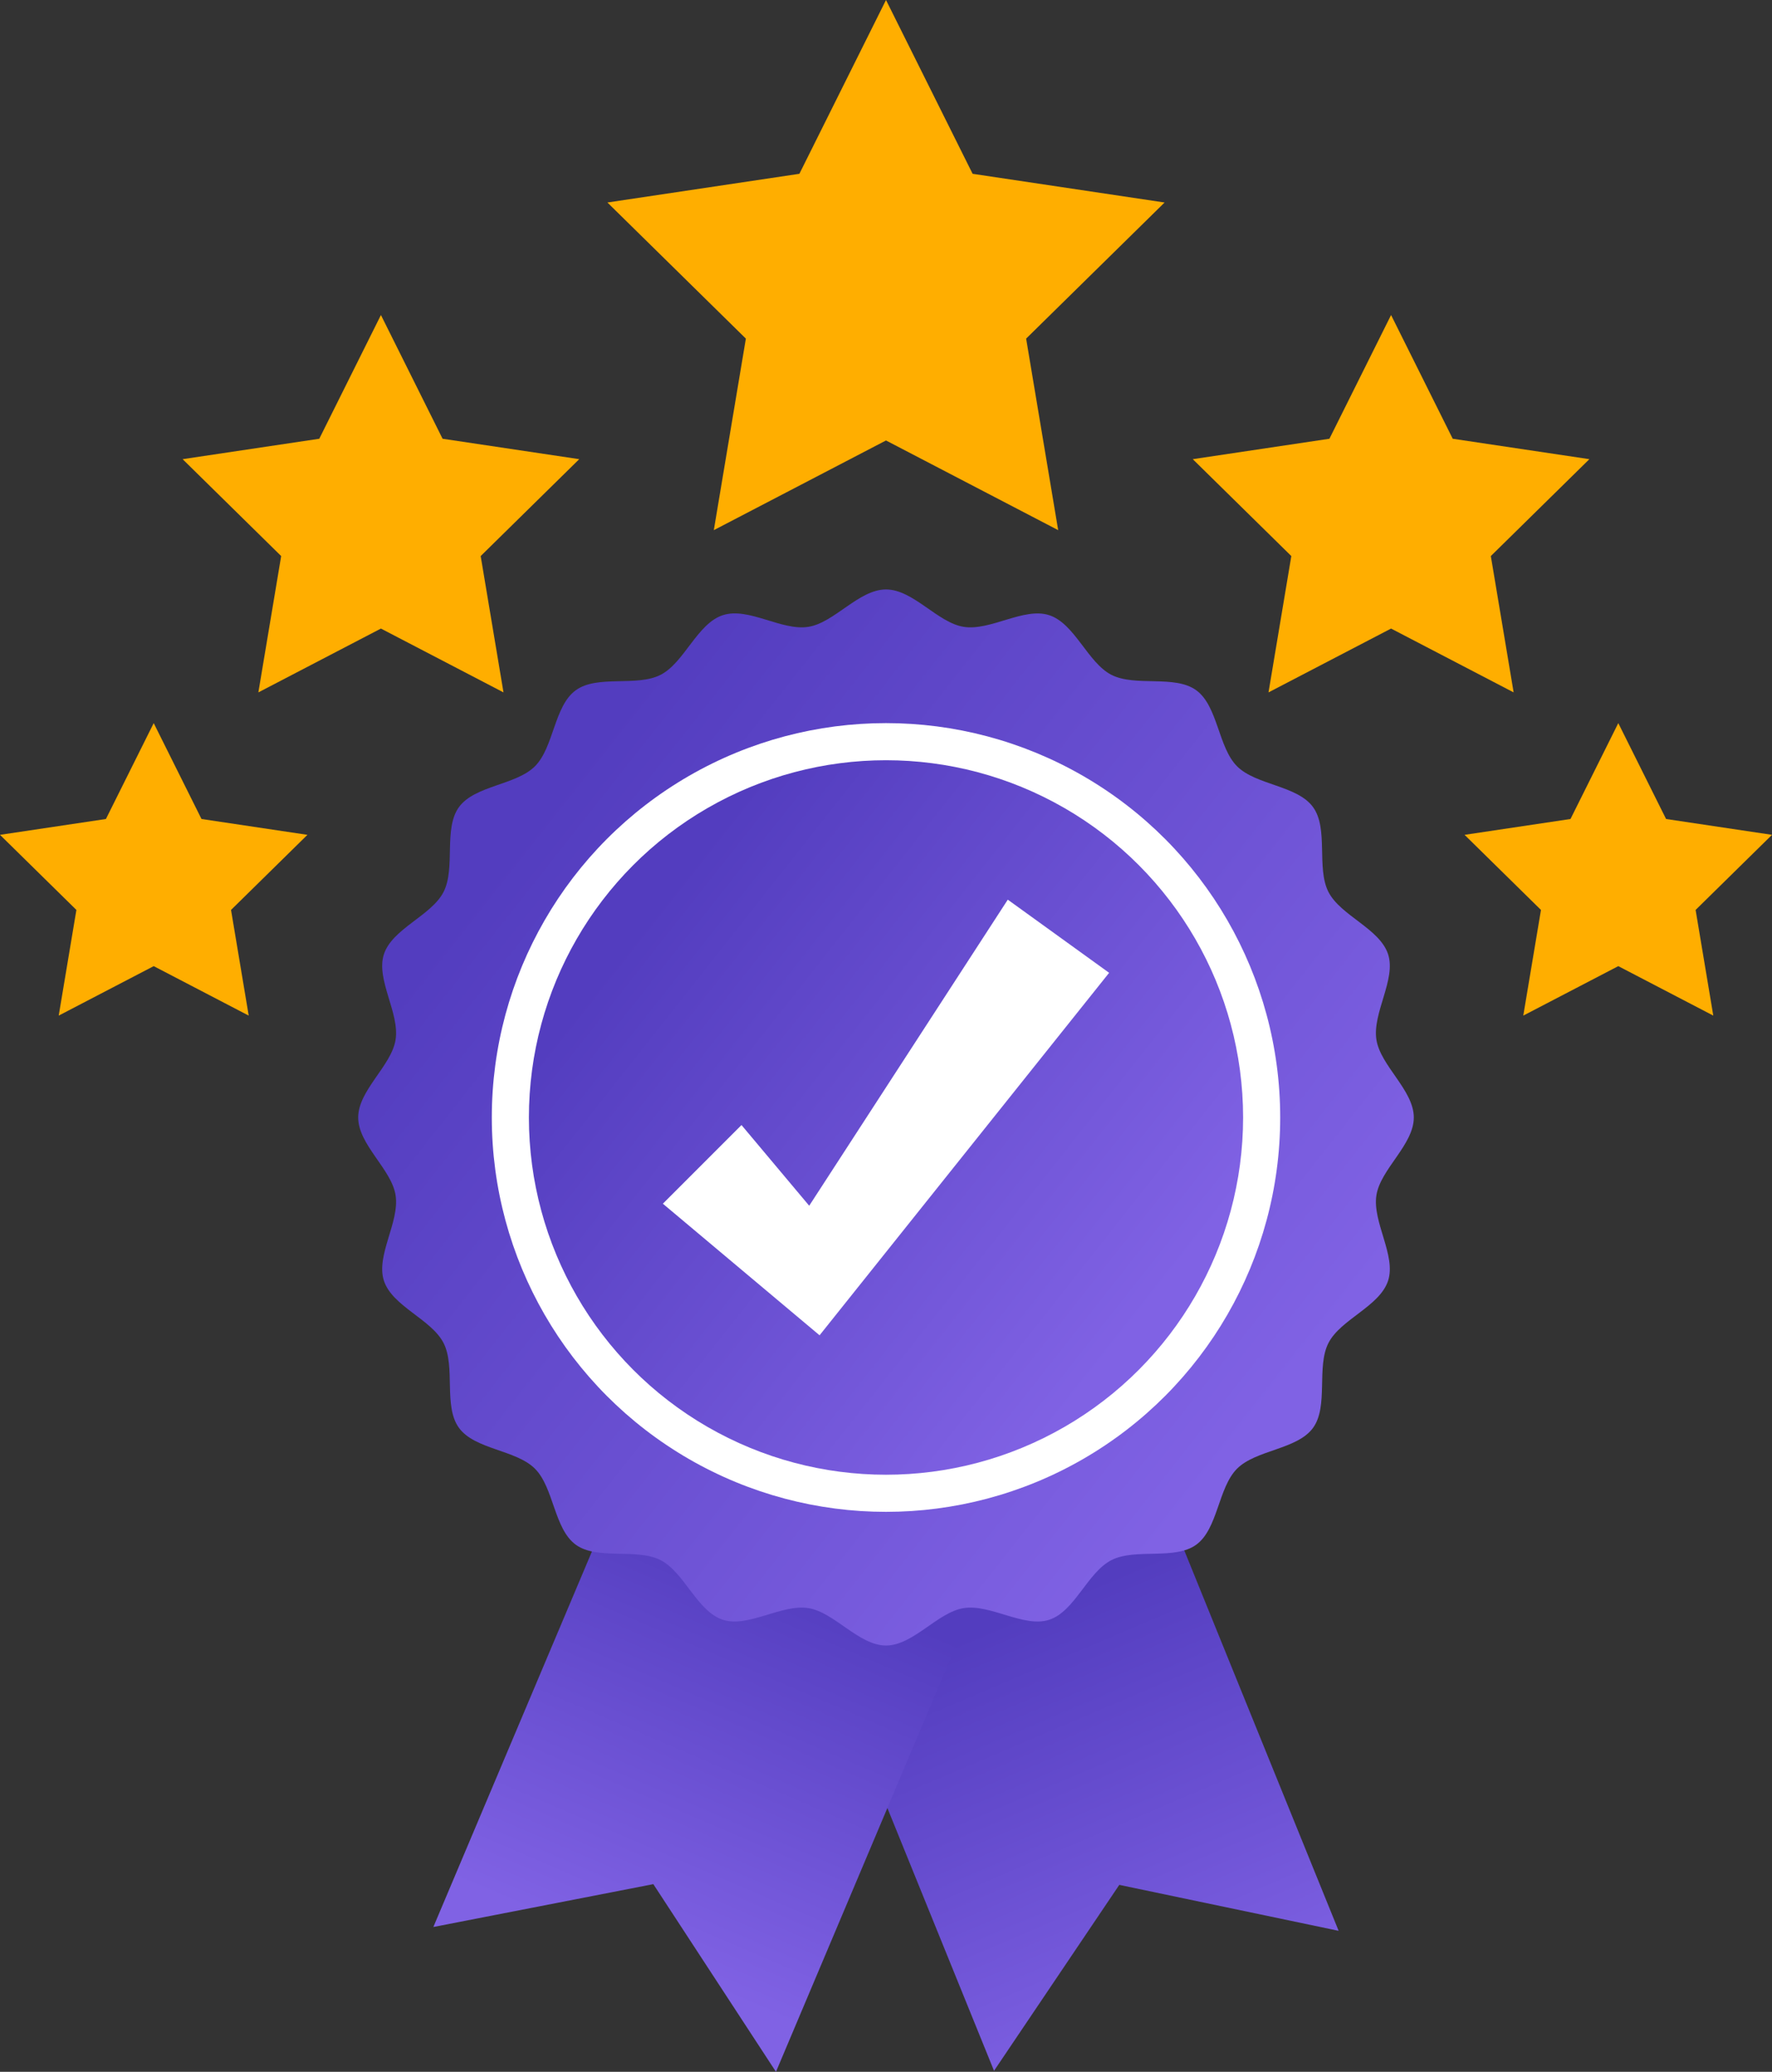 <?xml version="1.0" encoding="UTF-8"?>
<svg id="Layer_2" data-name="Layer 2" xmlns="http://www.w3.org/2000/svg" xmlns:xlink="http://www.w3.org/1999/xlink" viewBox="0 0 1772.22 2071.19">
  <rect x="0" y="0" width="1772.22" height="2071.19" fill="#333333" stroke="none"/>
  <defs>
    <style>
      .cls-1 {
        fill: url(#linear-gradient);
      }

      .cls-1, .cls-2, .cls-3, .cls-4, .cls-5, .cls-6 {
        stroke-width: 0px;
      }

      .cls-2 {
        fill: url(#linear-gradient-4);
      }

      .cls-3 {
        fill: url(#linear-gradient-2);
      }

      .cls-4 {
        fill: url(#linear-gradient-3);
      }

      .cls-5 {
        fill: #fff;
      }

      .cls-6 {
        fill: #ffae00;
      }
    </style>
    <linearGradient id="linear-gradient" x1="1008.72" y1="1618.62" x2="1193.02" y2="2051.03" gradientUnits="userSpaceOnUse">
      <stop offset="0" stop-color="#533dbf"/>
      <stop offset=".99" stop-color="#8062e4"/>
    </linearGradient>
    <linearGradient id="linear-gradient-2" x1="787.76" y1="1568.79" x2="621.62" y2="1955.56" xlink:href="#linear-gradient"/>
    <linearGradient id="linear-gradient-3" x1="525.49" y1="832.51" x2="1269.8" y2="1419.98" xlink:href="#linear-gradient"/>
    <linearGradient id="linear-gradient-4" x1="641.95" y1="924.43" x2="1145.89" y2="1322.18" xlink:href="#linear-gradient"/>
  </defs>
  <g id="objects">
    <g>
      <g>
        <polygon class="cls-6" points="886.11 0 972.73 173.75 1164.74 202.44 1026.26 338.51 1058.31 529.99 886.11 440.34 713.91 529.99 745.96 338.51 607.48 202.44 799.49 173.75 886.11 0"/>
        <polygon class="cls-6" points="380.97 314.93 442.63 438.61 579.31 459.03 480.74 555.89 503.55 692.18 380.97 628.37 258.4 692.18 281.21 555.89 182.64 459.03 319.32 438.61 380.97 314.93"/>
        <polygon class="cls-6" points="153.73 722.89 201.52 818.75 307.47 834.58 231.06 909.66 248.74 1015.3 153.73 965.84 58.72 1015.3 76.4 909.66 0 834.58 105.94 818.75 153.73 722.89"/>
        <polygon class="cls-6" points="1391.24 314.93 1329.59 438.61 1192.91 459.03 1291.48 555.89 1268.67 692.18 1391.24 628.37 1513.82 692.18 1491.01 555.89 1589.58 459.03 1452.9 438.61 1391.24 314.93"/>
        <polygon class="cls-6" points="1618.49 722.89 1570.69 818.75 1464.75 834.58 1541.16 909.66 1523.47 1015.3 1618.49 965.84 1713.5 1015.3 1695.82 909.66 1772.22 834.58 1666.28 818.75 1618.49 722.89"/>
      </g>
      <g>
        <polygon class="cls-1" points="1143.35 1448.78 1338.81 1930.24 1118.94 1884.2 1119.71 1883.89 994.15 2070.17 798.69 1588.71 1143.35 1448.78"/>
        <polygon class="cls-3" points="978.29 1592.53 776.06 2071.19 653.14 1883.16 653.9 1883.48 433.4 1926.42 635.63 1447.76 978.29 1592.53"/>
        <path class="cls-4" d="m1413.98,1117.14c0,27.26-33.28,51.6-37.39,77.71-4.21,26.81,19.88,60.19,11.68,85.45-8.35,25.7-47.53,38.55-59.65,62.29-12.25,23.99.3,63.23-15.43,84.85-15.81,21.72-57.03,21.85-75.98,40.8-18.95,18.95-19.08,60.18-40.8,75.98-21.62,15.73-60.86,3.19-84.85,15.43s-36.59,51.3-62.29,59.65c-25.26,8.2-58.64-15.89-85.45-11.68-26.11,4.1-50.45,37.39-77.71,37.39s-51.6-33.28-77.71-37.39c-26.81-4.21-60.19,19.88-85.45,11.68-25.7-8.35-38.55-47.53-62.29-59.65-23.99-12.25-63.23.3-84.85-15.43-21.72-15.81-21.85-57.03-40.8-75.98-18.95-18.95-60.18-19.08-75.98-40.8s-3.19-60.86-15.43-84.85c-12.12-23.74-51.3-36.59-59.65-62.29-8.2-25.26,15.89-58.64,11.68-85.45-4.1-26.11-37.39-50.45-37.39-77.71s33.28-51.6,37.39-77.71c4.21-26.81-19.88-60.19-11.68-85.45,8.35-25.7,47.53-38.55,59.65-62.29,12.25-23.99-.3-63.23,15.43-84.85,15.81-21.72,57.03-21.85,75.98-40.8,18.95-18.95,19.08-60.18,40.8-75.98,21.62-15.73,60.86-3.19,84.85-15.43,23.74-12.12,36.59-51.3,62.29-59.65s58.64,15.89,85.45,11.68c26.11-4.1,50.45-37.39,77.71-37.39s51.6,33.28,77.71,37.39c26.81,4.21,60.19-19.88,85.45-11.68,25.7,8.35,38.55,47.53,62.29,59.65,23.99,12.25,63.23-.3,84.85,15.43,21.72,15.81,21.85,57.03,40.8,75.98,18.95,18.95,60.18,19.08,75.98,40.8,15.73,21.62,3.19,60.86,15.43,84.85,12.12,23.74,51.3,36.59,59.65,62.29,8.2,25.26-15.89,58.64-11.68,85.45,4.1,26.11,37.39,50.45,37.39,77.71Z"/>
        <circle class="cls-5" cx="886.11" cy="1117.14" r="394.25"/>
        <circle class="cls-2" cx="886.11" cy="1117.14" r="357.14"/>
        <polygon class="cls-5" points="1109.26 972.52 847.62 1299.91 819.67 1334.89 784.08 1305.02 662.95 1203.34 741.59 1124.71 809.31 1205.38 1007.91 899.39 1109.26 972.52"/>
      </g>
    </g>
  </g>
</svg>